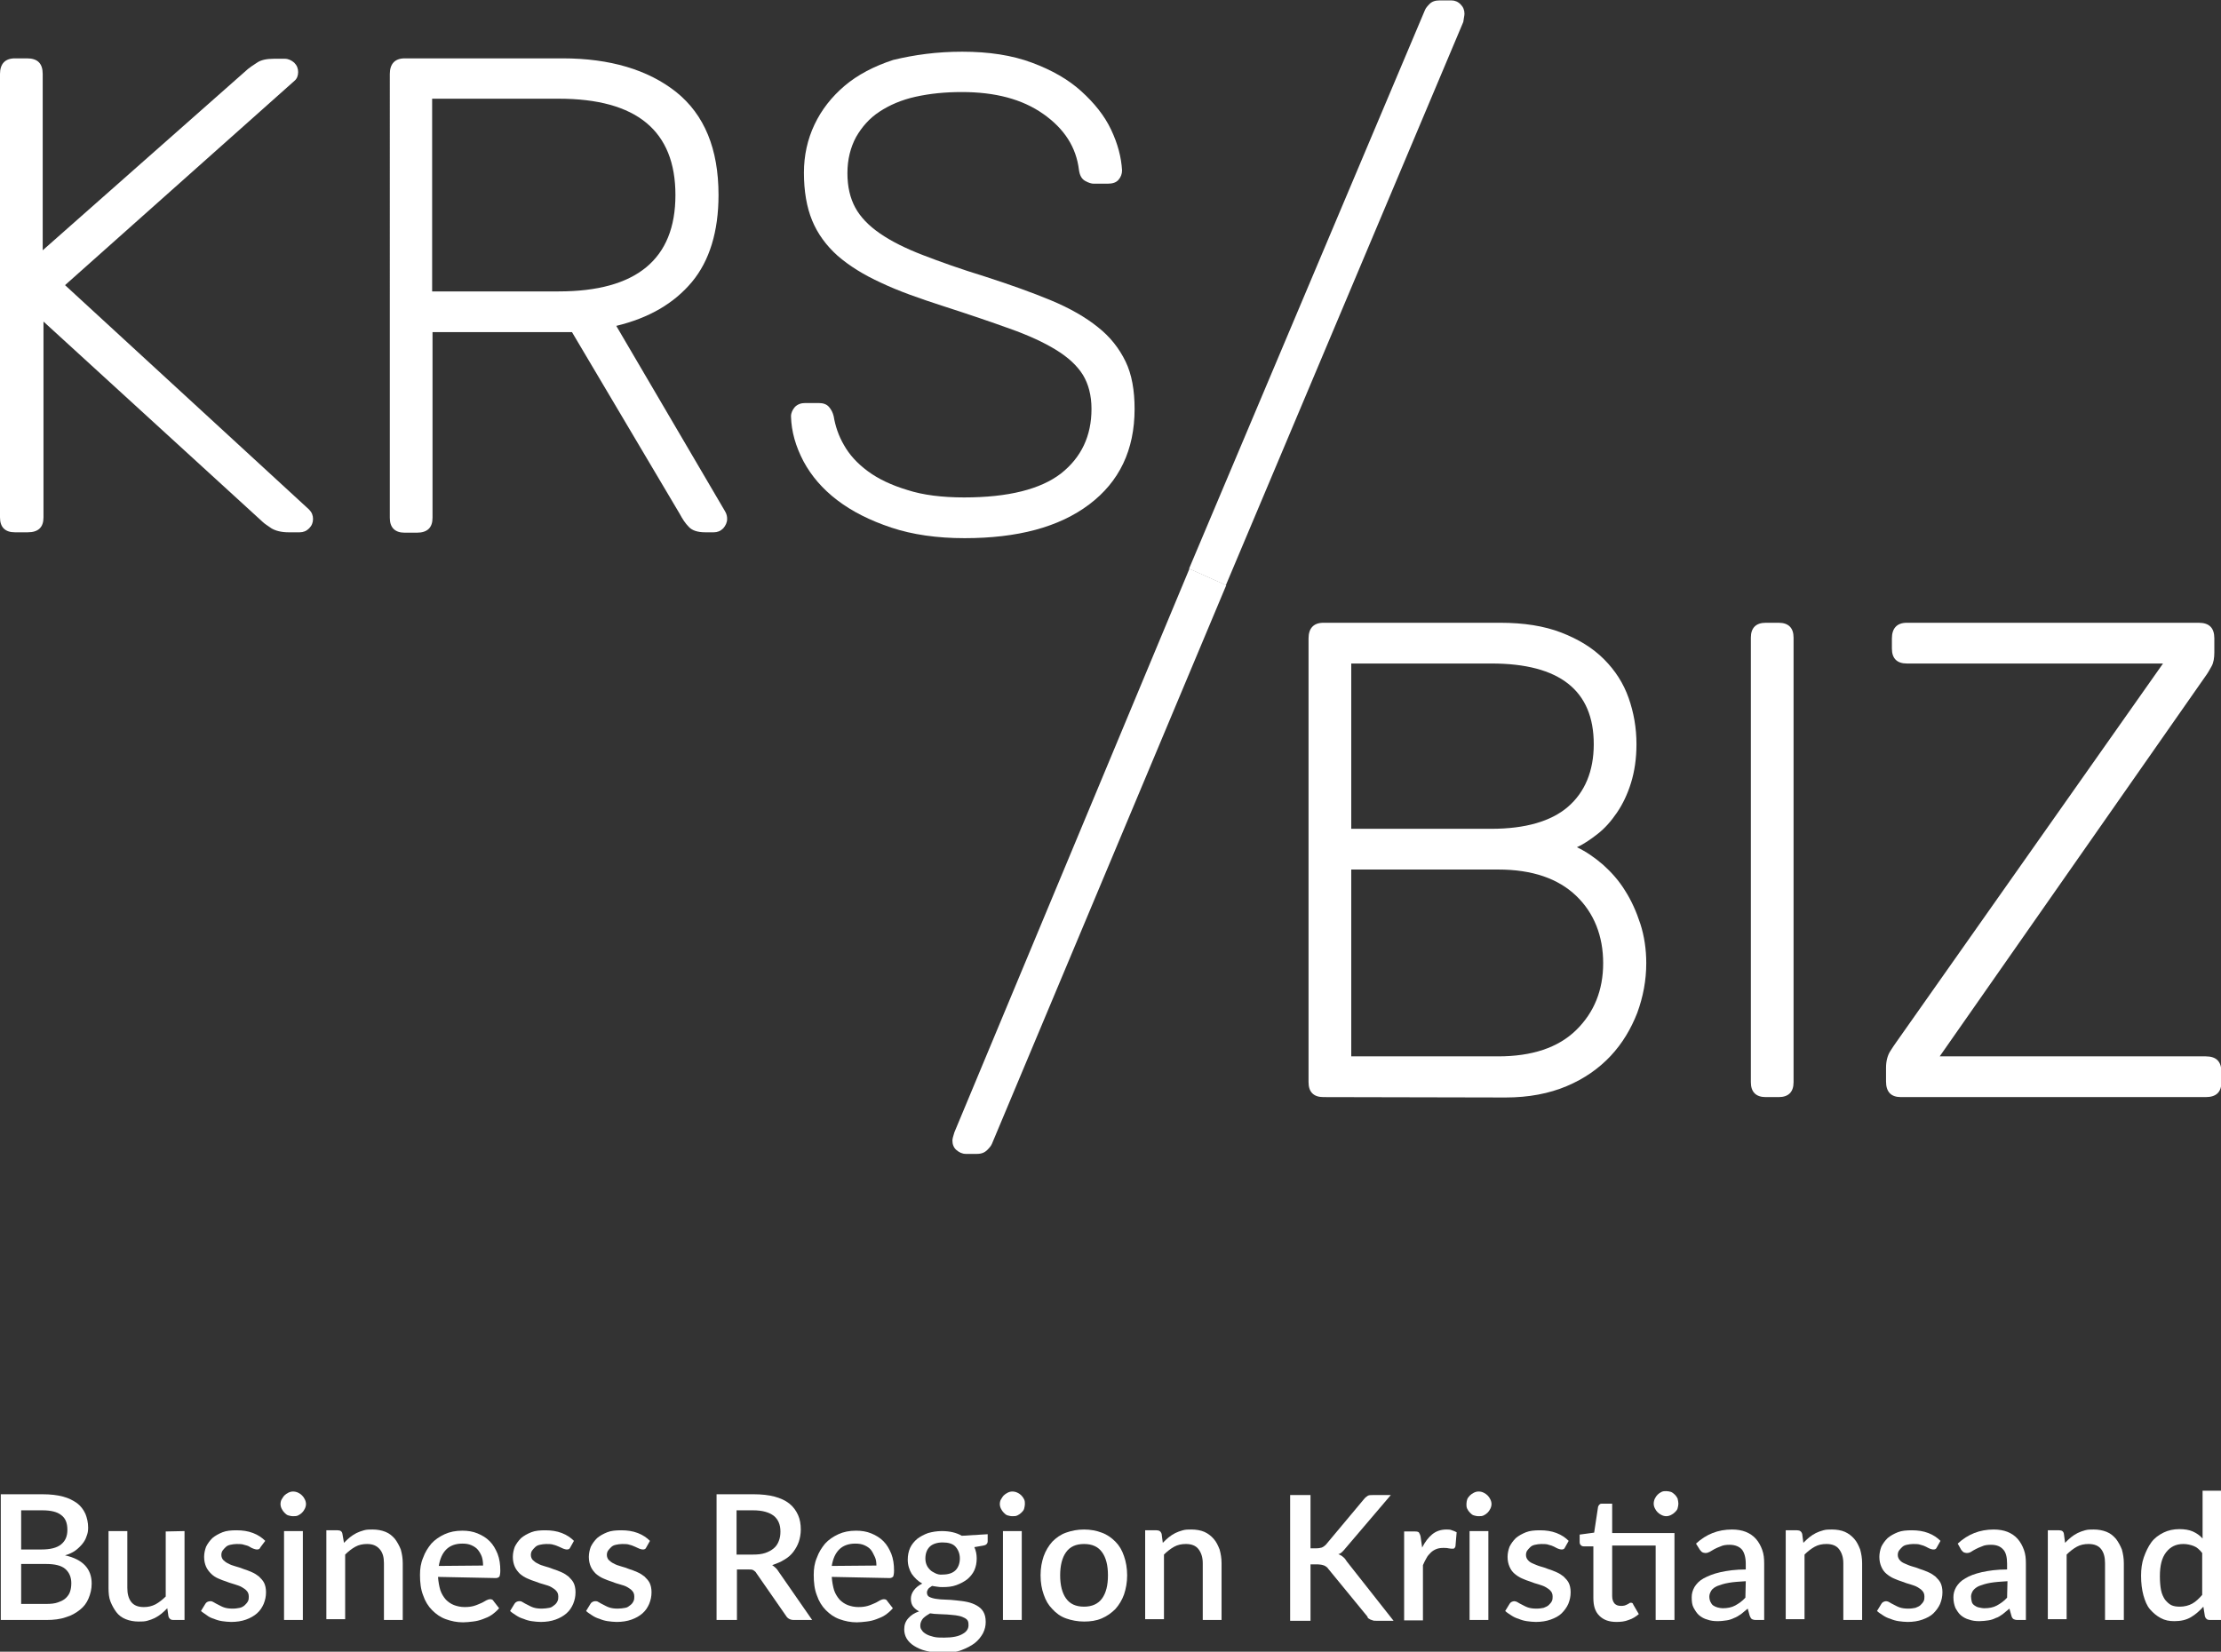 <?xml version="1.0" encoding="utf-8"?>
<!-- Generator: Adobe Illustrator 27.3.1, SVG Export Plug-In . SVG Version: 6.00 Build 0)  -->
<svg version="1.1" id="Layer_1" xmlns="http://www.w3.org/2000/svg" xmlns:xlink="http://www.w3.org/1999/xlink" x="0px" y="0px"
	 viewBox="0 0 566.9 421.7" style="enable-background:new 0 0 566.9 421.7;" xml:space="preserve">
<rect x="0" y="0" width="566.9" height="421.7" fill="#333333" stroke="none"/>
<style type="text/css">
	.st0{fill:#FFFFFF;}
</style>
<path class="st0" d="M10.9,63.9l52.4-46.3c0.5-0.4,1.2-0.9,2.3-1.6c1-0.7,2.5-1,4.3-1h2.8c0.9,0,1.7,0.4,2.4,1c0.7,0.7,1,1.5,1,2.4
	s-0.3,1.7-0.9,2.2L16.6,72.8l62.3,57.3c0.7,0.7,1,1.5,1,2.4s-0.3,1.7-1,2.4s-1.5,1-2.4,1h-2.9c-1.8,0-3.3-0.4-4.3-1
	c-1-0.7-1.8-1.2-2.2-1.6l-56-51.2v50c0,2.5-1.3,3.8-4,3.8H3.8c-2.5,0-3.8-1.3-3.8-3.8V18.9c0-2.6,1.3-4,3.8-4h3.1c2.7,0,4,1.3,4,4
	V63.9L10.9,63.9z"/>
<path class="st0" d="M143.6,14.9c12.1,0,21.8,2.9,29,8.6c7.2,5.8,10.8,14.5,10.8,26.3c0,9.3-2.3,16.8-6.8,22.2
	c-4.6,5.5-11,9.2-19.3,11.2l27.8,47.4c0.4,0.7,0.5,1.3,0.5,1.9c0,0.9-0.4,1.7-1,2.4c-0.7,0.7-1.5,1-2.4,1H180c-2,0-3.4-0.5-4.2-1.4
	c-0.9-0.9-1.6-2-2.3-3.3L146,84.8h-35.6v47.4c0,2.5-1.3,3.8-4,3.8h-3.1c-2.5,0-3.8-1.3-3.8-3.8V18.9c0-2.6,1.3-4,3.8-4L143.6,14.9
	L143.6,14.9z M110.3,74.4h32.3c19.8,0,29.8-8.2,29.8-24.6s-9.9-24.6-29.8-24.6h-32.3C110.3,25.3,110.3,74.4,110.3,74.4z"/>
<path class="st0" d="M245.6,13.2c6.8,0,12.7,0.9,17.8,2.8s9.3,4.3,12.6,7.3s5.9,6.2,7.6,9.8c1.7,3.6,2.6,7,2.8,10.4
	c0,0.9-0.3,1.7-0.9,2.4c-0.6,0.7-1.5,1-2.8,1h-3.5c-0.6,0-1.3-0.2-2.2-0.7c-0.9-0.5-1.4-1.4-1.6-2.8c-0.7-5.8-3.7-10.5-9.1-14.3
	s-12.3-5.6-20.8-5.6c-4.3,0-8.2,0.4-11.8,1.2c-3.6,0.8-6.6,2.1-9.2,3.8s-4.5,3.9-6,6.5c-1.4,2.6-2.2,5.7-2.2,9.2s0.7,6.4,2,8.8
	c1.3,2.4,3.4,4.6,6.3,6.6s6.5,3.8,10.9,5.5c4.4,1.7,9.7,3.6,15.9,5.5c6.5,2.1,12.1,4.1,16.9,6.1s8.8,4.3,11.9,6.8
	c3.2,2.5,5.5,5.5,7.1,8.8c1.6,3.3,2.3,7.4,2.3,12.1c0,10.5-3.9,18.6-11.6,24.4c-7.7,5.8-18.3,8.6-31.8,8.6c-7,0-13.3-0.9-18.7-2.7
	s-10-4.1-13.8-7c-3.8-2.9-6.6-6.2-8.6-9.9c-2-3.8-3.1-7.6-3.2-11.5c0-0.9,0.4-1.7,1-2.4c0.7-0.7,1.6-1,2.6-1h3.5c1.1,0,2,0.3,2.6,1
	c0.6,0.7,1,1.5,1.2,2.4c0.4,2.4,1.2,4.9,2.6,7.3c1.4,2.5,3.4,4.7,6.1,6.7s6.1,3.6,10.1,4.8c4,1.3,8.9,1.9,14.5,1.9
	c11.3,0,19.5-2.1,24.7-6.1c5.2-4.1,7.8-9.6,7.8-16.5c0-3.5-0.8-6.4-2.2-8.7c-1.5-2.4-3.8-4.5-6.9-6.4c-3.1-1.9-7-3.7-11.8-5.4
	c-4.7-1.7-10.3-3.6-16.8-5.7c-6.2-2-11.6-3.9-16-6c-4.4-2-8.1-4.3-11.1-6.9c-2.9-2.6-5.1-5.6-6.5-9c-1.4-3.4-2.1-7.5-2.1-12.2
	c0-4.4,0.9-8.5,2.7-12.3c1.8-3.8,4.4-7.1,7.7-9.9c3.3-2.8,7.5-5,12.4-6.6C233.4,14,239.1,13.2,245.6,13.2L245.6,13.2z"/>
<path class="st0" d="M253.2,292c-0.2,0.5-0.6,1-1.2,1.6c-0.6,0.6-1.4,1-2.6,1h-2.9c-0.9,0-1.7-0.4-2.4-1s-1-1.5-1-2.4
	c0-0.5,0.2-1.1,0.5-2.1l60-143.9l9.4,4.2L253.2,292L253.2,292z"/>
<path class="st0" d="M337.8,280.1c-2.5,0-3.8-1.3-3.8-3.8V163c0-2.6,1.3-4,3.8-4h45.1c6,0,11.2,0.8,15.6,2.5s8,3.9,10.9,6.8
	c2.9,2.9,5,6.2,6.3,9.9s2,7.6,2,11.8c0,3.7-0.5,7-1.4,9.9s-2.1,5.4-3.6,7.6s-3.1,4-4.9,5.4c-1.8,1.4-3.5,2.6-5.3,3.4
	c2.3,1.1,4.5,2.6,6.7,4.5c2.1,1.9,4,4,5.6,6.6c1.6,2.5,2.9,5.4,3.9,8.5s1.5,6.5,1.5,10c0,4.4-0.8,8.6-2.3,12.7
	c-1.6,4.1-3.8,7.8-6.8,11s-6.7,5.8-11.2,7.7c-4.5,1.9-9.7,2.9-15.6,2.9L337.8,280.1L337.8,280.1z M344.9,169.4v42.2h35.8
	c8.6,0,15.2-1.9,19.5-5.6s6.6-9.1,6.6-16c0-13.7-8.7-20.6-26.1-20.6H344.9z M344.9,222v47.7h37.5c8.6,0,15.3-2.2,19.9-6.7
	c4.6-4.5,6.9-10.2,6.9-17.1s-2.3-12.8-6.9-17.2c-4.6-4.4-11.2-6.7-19.9-6.7L344.9,222L344.9,222z"/>
<path class="st0" d="M457.8,276.3c0,2.5-1.3,3.8-3.8,3.8h-3.3c-2.5,0-3.8-1.3-3.8-3.8V162.8c0-2.5,1.3-3.8,3.8-3.8h3.3
	c2.5,0,3.8,1.3,3.8,3.8V276.3z"/>
<path class="st0" d="M563,269.7c2.7,0,4,1.3,4,4v2.6c0,2.5-1.3,3.8-4,3.8h-77.8c-2.5,0-3.8-1.3-3.8-4v-3.5c0-1.7,0.4-3.1,1-4.1
	s1.2-1.8,1.6-2.4l68.1-96.7h-65.4c-2.5,0-3.8-1.3-3.8-3.8V163c0-2.6,1.3-4,3.8-4h74.5c2.7,0,4,1.3,4,4v3.5c0,1.5-0.2,2.7-0.7,3.6
	s-1,1.8-1.6,2.6l-67.8,97L563,269.7L563,269.7z"/>
<path class="st0" d="M363.7,2.6c0.2-0.5,0.6-1,1.2-1.6c0.6-0.6,1.4-0.9,2.6-0.9h2.9c0.9,0,1.7,0.3,2.4,1s1,1.5,1,2.4
	c0,0.5-0.2,1.2-0.3,2.1l-60.6,143.8l-9.4-4.2L363.7,2.6z"/>
<g>
	<path class="st0" d="M10.8,381.5c2.1,0,3.8,0.2,5.3,0.6c1.5,0.4,2.6,1,3.6,1.7c0.9,0.7,1.6,1.6,2.1,2.7c0.4,1,0.7,2.2,0.7,3.5
		c0,0.8-0.1,1.5-0.4,2.2c-0.2,0.7-0.6,1.4-1.1,2c-0.5,0.6-1.1,1.2-1.8,1.7s-1.6,0.9-2.6,1.2c4.5,1,6.8,3.4,6.8,7.2
		c0,1.4-0.3,2.6-0.8,3.8s-1.2,2.1-2.2,2.9s-2.2,1.5-3.6,1.9c-1.4,0.5-3.1,0.7-4.9,0.7H0.2v-32.1L10.8,381.5L10.8,381.5z M5.4,385.6
		v10h5.2c2.2,0,3.9-0.4,5-1.3c1.1-0.9,1.6-2.1,1.6-3.7c0-1.8-0.5-3-1.6-3.8c-1-0.8-2.6-1.2-4.8-1.2H5.4L5.4,385.6z M11.8,409.5
		c1.2,0,2.2-0.1,3-0.4c0.8-0.3,1.5-0.6,2-1.1c0.5-0.5,0.9-1,1.1-1.7c0.2-0.6,0.3-1.3,0.3-2.1c0-1.5-0.5-2.7-1.5-3.6
		c-1-0.9-2.7-1.3-4.9-1.3H5.4v10.2L11.8,409.5L11.8,409.5z"/>
	<path class="st0" d="M47.1,390.9v22.7h-2.9c-0.6,0-1-0.3-1.2-0.9l-0.3-2.1c-0.5,0.5-1,1-1.5,1.4c-0.5,0.4-1.1,0.8-1.7,1.1
		c-0.6,0.3-1.2,0.5-1.9,0.7c-0.7,0.2-1.4,0.2-2.2,0.2c-1.2,0-2.3-0.2-3.3-0.6c-1-0.4-1.8-1-2.4-1.8c-0.6-0.8-1.1-1.7-1.5-2.7
		s-0.5-2.2-0.5-3.5v-14.5h4.8v14.5c0,1.5,0.3,2.7,1,3.6c0.7,0.9,1.8,1.3,3.2,1.3c1.1,0,2-0.2,3-0.7c0.9-0.5,1.8-1.2,2.6-2v-16.6
		L47.1,390.9L47.1,390.9z"/>
	<path class="st0" d="M66.5,395c-0.1,0.2-0.2,0.4-0.4,0.5s-0.3,0.1-0.6,0.1c-0.2,0-0.5-0.1-0.8-0.2s-0.7-0.3-1-0.5s-0.9-0.4-1.4-0.5
		c-0.5-0.2-1.2-0.2-1.9-0.2c-0.6,0-1.1,0.1-1.6,0.2c-0.5,0.1-0.9,0.3-1.2,0.6c-0.3,0.3-0.6,0.6-0.8,0.9c-0.2,0.3-0.3,0.7-0.3,1.1
		c0,0.5,0.2,1,0.5,1.3s0.8,0.7,1.3,0.9c0.5,0.3,1.1,0.5,1.8,0.7c0.7,0.2,1.4,0.4,2.1,0.7c0.7,0.2,1.4,0.5,2.1,0.8
		c0.7,0.3,1.3,0.7,1.8,1.1c0.5,0.5,1,1,1.3,1.6c0.3,0.6,0.5,1.4,0.5,2.4c0,1.1-0.2,2-0.6,3c-0.4,0.9-0.9,1.7-1.7,2.4
		s-1.7,1.2-2.8,1.6c-1.1,0.4-2.4,0.6-3.8,0.6c-0.8,0-1.5-0.1-2.3-0.2c-0.7-0.1-1.4-0.3-2.1-0.6c-0.7-0.2-1.3-0.5-1.8-0.9
		s-1.1-0.7-1.5-1.1l1.1-1.8c0.1-0.2,0.3-0.4,0.5-0.5s0.5-0.2,0.8-0.2s0.6,0.1,0.9,0.3c0.3,0.2,0.7,0.4,1.1,0.6
		c0.4,0.2,0.9,0.5,1.5,0.7c0.6,0.2,1.3,0.3,2.2,0.3c0.7,0,1.3-0.1,1.8-0.2s1-0.4,1.3-0.7s0.6-0.6,0.8-1c0.2-0.4,0.2-0.8,0.2-1.2
		c0-0.6-0.2-1.1-0.5-1.4c-0.3-0.4-0.8-0.7-1.3-1c-0.5-0.3-1.2-0.5-1.8-0.7s-1.4-0.4-2.1-0.7c-0.7-0.2-1.4-0.5-2.1-0.8
		c-0.7-0.3-1.3-0.7-1.8-1.2c-0.5-0.5-1-1.1-1.3-1.8c-0.3-0.7-0.5-1.5-0.5-2.5c0-0.9,0.2-1.8,0.5-2.6c0.4-0.8,0.9-1.5,1.6-2.2
		c0.7-0.6,1.6-1.1,2.6-1.5c1-0.4,2.2-0.5,3.6-0.5c1.5,0,2.9,0.2,4.2,0.7s2.3,1.2,3.1,2L66.5,395L66.5,395z"/>
	<path class="st0" d="M78.1,384c0,0.4-0.1,0.8-0.3,1.2s-0.4,0.7-0.7,1c-0.3,0.3-0.6,0.5-1,0.7s-0.8,0.2-1.3,0.2s-0.8-0.1-1.2-0.2
		s-0.7-0.4-1-0.7c-0.3-0.3-0.5-0.6-0.7-1s-0.3-0.8-0.3-1.2s0.1-0.9,0.3-1.2s0.4-0.7,0.7-1c0.3-0.3,0.6-0.5,1-0.7s0.8-0.3,1.2-0.3
		s0.9,0.1,1.3,0.3s0.7,0.4,1,0.7c0.3,0.3,0.5,0.6,0.7,1S78.1,383.6,78.1,384z M77.3,390.9v22.7h-4.8v-22.7H77.3z"/>
	<path class="st0" d="M87.8,393.9c0.5-0.5,1-1,1.5-1.4c0.5-0.4,1.1-0.8,1.7-1.1s1.2-0.5,1.9-0.7s1.4-0.2,2.2-0.2
		c1.2,0,2.3,0.2,3.3,0.6s1.7,1,2.4,1.8c0.6,0.8,1.1,1.7,1.5,2.7c0.3,1.1,0.5,2.2,0.5,3.5v14.5H98v-14.5c0-1.5-0.3-2.7-1.1-3.6
		s-1.8-1.3-3.2-1.3c-1.1,0-2.1,0.2-3,0.7s-1.8,1.2-2.6,2v16.5h-4.8v-22.7h2.9c0.7,0,1.1,0.3,1.2,0.9L87.8,393.9L87.8,393.9z"/>
	<path class="st0" d="M111.8,402.6c0.1,1.3,0.3,2.4,0.6,3.4c0.3,0.9,0.8,1.7,1.4,2.4c0.6,0.6,1.3,1.1,2.1,1.4s1.7,0.5,2.7,0.5
		s1.7-0.1,2.4-0.3c0.7-0.2,1.3-0.5,1.8-0.7c0.5-0.2,0.9-0.5,1.3-0.7s0.7-0.3,1-0.3c0.4,0,0.7,0.1,0.9,0.5l1.4,1.8
		c-0.6,0.7-1.2,1.2-1.9,1.7c-0.7,0.5-1.5,0.8-2.3,1.1c-0.8,0.3-1.6,0.5-2.5,0.6s-1.7,0.2-2.5,0.2c-1.6,0-3-0.3-4.4-0.8
		s-2.5-1.3-3.5-2.3c-1-1-1.8-2.3-2.3-3.8c-0.6-1.5-0.8-3.3-0.8-5.2c0-1.6,0.2-3,0.8-4.4c0.5-1.4,1.2-2.5,2.1-3.6
		c0.9-1,2.1-1.8,3.4-2.4c1.3-0.6,2.8-0.9,4.5-0.9c1.4,0,2.7,0.2,3.9,0.7c1.2,0.5,2.2,1.1,3.1,2c0.9,0.9,1.5,2,2,3.2
		c0.5,1.3,0.7,2.7,0.7,4.3c0,0.7-0.1,1.2-0.2,1.5c-0.2,0.2-0.5,0.4-0.9,0.4L111.8,402.6L111.8,402.6z M123.3,399.7
		c0-0.8-0.1-1.6-0.3-2.2s-0.6-1.3-1-1.8c-0.4-0.5-1-0.9-1.7-1.2c-0.7-0.3-1.4-0.4-2.3-0.4c-1.7,0-3.1,0.5-4.1,1.5s-1.6,2.4-1.9,4.2
		L123.3,399.7L123.3,399.7z"/>
	<path class="st0" d="M145.6,395c-0.1,0.2-0.2,0.4-0.4,0.5s-0.3,0.1-0.6,0.1c-0.2,0-0.5-0.1-0.8-0.2s-0.6-0.3-1.1-0.5
		s-0.9-0.4-1.4-0.5c-0.5-0.2-1.2-0.2-1.9-0.2c-0.6,0-1.1,0.1-1.6,0.2c-0.5,0.1-0.9,0.3-1.2,0.6c-0.3,0.3-0.6,0.6-0.8,0.9
		c-0.2,0.3-0.3,0.7-0.3,1.1c0,0.5,0.2,1,0.5,1.3s0.8,0.7,1.3,0.9c0.5,0.3,1.1,0.5,1.8,0.7c0.7,0.2,1.4,0.4,2.1,0.7
		c0.7,0.2,1.4,0.5,2.1,0.8c0.7,0.3,1.3,0.7,1.8,1.1c0.5,0.5,1,1,1.3,1.6c0.3,0.6,0.5,1.4,0.5,2.4c0,1.1-0.2,2-0.6,3
		c-0.4,0.9-0.9,1.7-1.7,2.4s-1.7,1.2-2.8,1.6c-1.1,0.4-2.4,0.6-3.8,0.6c-0.8,0-1.5-0.1-2.3-0.2c-0.7-0.1-1.4-0.3-2.1-0.6
		c-0.7-0.2-1.3-0.5-1.9-0.9s-1.1-0.7-1.5-1.1l1.1-1.8c0.1-0.2,0.3-0.4,0.5-0.5s0.4-0.2,0.8-0.2s0.6,0.1,0.9,0.3
		c0.3,0.2,0.7,0.4,1.1,0.6c0.4,0.2,0.9,0.5,1.5,0.7c0.6,0.2,1.3,0.3,2.2,0.3c0.7,0,1.3-0.1,1.9-0.2s0.9-0.4,1.3-0.7s0.6-0.6,0.8-1
		c0.2-0.4,0.2-0.8,0.2-1.2c0-0.6-0.2-1.1-0.5-1.4c-0.3-0.4-0.8-0.7-1.3-1c-0.5-0.3-1.2-0.5-1.9-0.7s-1.4-0.4-2.1-0.7
		c-0.7-0.2-1.4-0.5-2.1-0.8c-0.7-0.3-1.3-0.7-1.9-1.2c-0.5-0.5-1-1.1-1.3-1.8c-0.3-0.7-0.5-1.5-0.5-2.5c0-0.9,0.2-1.8,0.5-2.6
		c0.4-0.8,0.9-1.5,1.6-2.2c0.7-0.6,1.6-1.1,2.6-1.5c1-0.4,2.2-0.5,3.6-0.5c1.5,0,2.9,0.2,4.2,0.7s2.3,1.2,3.1,2L145.6,395L145.6,395
		z"/>
	<path class="st0" d="M165,395c-0.1,0.2-0.2,0.4-0.4,0.5s-0.3,0.1-0.6,0.1c-0.2,0-0.5-0.1-0.8-0.2s-0.6-0.3-1.1-0.5
		s-0.9-0.4-1.4-0.5c-0.5-0.2-1.2-0.2-1.9-0.2c-0.6,0-1.1,0.1-1.6,0.2c-0.5,0.1-0.9,0.3-1.2,0.6c-0.3,0.3-0.6,0.6-0.8,0.9
		c-0.2,0.3-0.3,0.7-0.3,1.1c0,0.5,0.2,1,0.5,1.3s0.8,0.7,1.3,0.9c0.5,0.3,1.1,0.5,1.8,0.7c0.7,0.2,1.4,0.4,2.1,0.7
		c0.7,0.2,1.4,0.5,2.1,0.8c0.7,0.3,1.3,0.7,1.8,1.1c0.5,0.5,1,1,1.3,1.6c0.3,0.6,0.5,1.4,0.5,2.4c0,1.1-0.2,2-0.6,3
		c-0.4,0.9-0.9,1.7-1.7,2.4s-1.7,1.2-2.8,1.6c-1.1,0.4-2.4,0.6-3.8,0.6c-0.8,0-1.5-0.1-2.3-0.2c-0.7-0.1-1.4-0.3-2.1-0.6
		c-0.7-0.2-1.3-0.5-1.9-0.9s-1.1-0.7-1.5-1.1l1.1-1.8c0.1-0.2,0.3-0.4,0.5-0.5s0.4-0.2,0.8-0.2s0.6,0.1,0.9,0.3
		c0.3,0.2,0.7,0.4,1.1,0.6c0.4,0.2,0.9,0.5,1.5,0.7c0.6,0.2,1.3,0.3,2.2,0.3c0.7,0,1.3-0.1,1.9-0.2s0.9-0.4,1.3-0.7s0.6-0.6,0.8-1
		c0.2-0.4,0.2-0.8,0.2-1.2c0-0.6-0.2-1.1-0.5-1.4c-0.3-0.4-0.8-0.7-1.3-1c-0.5-0.3-1.2-0.5-1.9-0.7s-1.4-0.4-2.1-0.7
		c-0.7-0.2-1.4-0.5-2.1-0.8c-0.7-0.3-1.3-0.7-1.9-1.2c-0.5-0.5-1-1.1-1.3-1.8c-0.3-0.7-0.5-1.5-0.5-2.5c0-0.9,0.2-1.8,0.5-2.6
		c0.4-0.8,0.9-1.5,1.6-2.2c0.7-0.6,1.6-1.1,2.6-1.5c1-0.4,2.2-0.5,3.6-0.5c1.5,0,2.9,0.2,4.2,0.7s2.3,1.2,3.1,2L165,395L165,395z"/>
	<path class="st0" d="M207.3,413.6h-4.7c-0.9,0-1.6-0.4-2-1.1l-7.5-10.8c-0.2-0.4-0.5-0.6-0.8-0.8s-0.7-0.2-1.3-0.2h-2.9v12.9h-5.2
		v-32.1h9.4c2.1,0,3.9,0.2,5.4,0.6c1.5,0.4,2.8,1,3.8,1.8c1,0.8,1.7,1.8,2.2,2.9s0.7,2.4,0.7,3.7c0,1.1-0.2,2.2-0.5,3.1
		s-0.8,1.8-1.4,2.6c-0.6,0.8-1.4,1.5-2.3,2c-0.9,0.6-2,1-3.1,1.4c0.6,0.4,1.2,0.9,1.6,1.6L207.3,413.6L207.3,413.6z M192.2,396.9
		c1.2,0,2.2-0.1,3.1-0.4c0.9-0.3,1.6-0.7,2.2-1.2c0.6-0.5,1-1.1,1.3-1.9s0.4-1.5,0.4-2.4c0-1.8-0.6-3.1-1.7-4
		c-1.2-0.9-2.9-1.4-5.3-1.4h-4.2v11.3L192.2,396.9L192.2,396.9z"/>
	<path class="st0" d="M212.3,402.6c0.1,1.3,0.3,2.4,0.6,3.4c0.3,0.9,0.8,1.7,1.4,2.4c0.6,0.6,1.3,1.1,2.1,1.4
		c0.8,0.3,1.7,0.5,2.7,0.5s1.7-0.1,2.4-0.3c0.7-0.2,1.3-0.5,1.8-0.7c0.5-0.2,0.9-0.5,1.3-0.7s0.7-0.3,1-0.3c0.4,0,0.7,0.1,0.9,0.5
		l1.4,1.8c-0.6,0.7-1.2,1.2-1.9,1.7c-0.7,0.5-1.5,0.8-2.3,1.1c-0.8,0.3-1.6,0.5-2.5,0.6s-1.7,0.2-2.5,0.2c-1.6,0-3-0.3-4.4-0.8
		s-2.5-1.3-3.5-2.3c-1-1-1.8-2.3-2.3-3.8c-0.6-1.5-0.8-3.3-0.8-5.2c0-1.6,0.2-3,0.8-4.4c0.5-1.4,1.2-2.5,2.1-3.6
		c0.9-1,2.1-1.8,3.4-2.4c1.3-0.6,2.8-0.9,4.5-0.9c1.4,0,2.7,0.2,3.9,0.7c1.2,0.5,2.2,1.1,3.1,2c0.9,0.9,1.5,2,2,3.2
		c0.5,1.3,0.7,2.7,0.7,4.3c0,0.7-0.1,1.2-0.2,1.5c-0.2,0.2-0.5,0.4-0.9,0.4L212.3,402.6L212.3,402.6z M223.7,399.7
		c0-0.8-0.1-1.6-0.4-2.2s-0.6-1.3-1-1.8c-0.4-0.5-1-0.9-1.7-1.2c-0.7-0.3-1.4-0.4-2.3-0.4c-1.7,0-3.1,0.5-4.1,1.5s-1.6,2.4-1.9,4.2
		L223.7,399.7L223.7,399.7z"/>
	<path class="st0" d="M252.1,391.7v1.8c0,0.6-0.4,1-1.1,1.1l-2.3,0.4c0.4,0.9,0.6,1.8,0.6,2.9c0,1.1-0.2,2.1-0.6,3
		c-0.4,0.9-1.1,1.7-1.8,2.3c-0.8,0.6-1.7,1.1-2.8,1.5s-2.2,0.5-3.5,0.5c-0.5,0-0.9,0-1.4-0.1s-0.9-0.1-1.3-0.2
		c-0.4,0.3-0.8,0.5-1,0.8c-0.2,0.3-0.3,0.6-0.3,0.9c0,0.5,0.2,0.9,0.6,1.1c0.4,0.2,1,0.4,1.7,0.5c0.7,0.1,1.5,0.2,2.4,0.2
		c0.9,0,1.8,0.1,2.8,0.2c0.9,0.1,1.9,0.2,2.8,0.4c0.9,0.2,1.7,0.5,2.4,0.9c0.7,0.4,1.3,0.9,1.7,1.6c0.4,0.7,0.6,1.5,0.6,2.6
		c0,1-0.2,1.9-0.7,2.9c-0.5,0.9-1.2,1.8-2.1,2.5c-0.9,0.7-2.1,1.3-3.4,1.8s-2.9,0.7-4.6,0.7s-3.2-0.2-4.4-0.5
		c-1.3-0.3-2.3-0.8-3.1-1.3s-1.5-1.2-1.9-1.9c-0.4-0.7-0.6-1.5-0.6-2.3c0-1.1,0.3-2,1-2.8c0.7-0.8,1.6-1.4,2.8-1.8
		c-0.6-0.3-1.1-0.7-1.5-1.2c-0.4-0.5-0.6-1.2-0.6-2c0-0.7,0.2-1.4,0.7-2.1c0.5-0.7,1.2-1.3,2.2-1.8c-1.1-0.6-2-1.5-2.7-2.5
		c-0.6-1-1-2.2-1-3.6c0-1.1,0.2-2.1,0.6-3c0.4-0.9,1.1-1.7,1.8-2.3c0.8-0.6,1.7-1.1,2.8-1.5c1.1-0.3,2.2-0.5,3.5-0.5
		c2,0,3.7,0.4,5.1,1.2L252.1,391.7L252.1,391.7z M247.2,414.7c0-0.5-0.1-0.9-0.4-1.2s-0.7-0.5-1.2-0.7c-0.5-0.2-1.1-0.3-1.7-0.4
		c-0.6-0.1-1.4-0.1-2.1-0.2c-0.7,0-1.5-0.1-2.2-0.1c-0.8,0-1.5-0.1-2.2-0.2c-0.7,0.4-1.3,0.8-1.8,1.3c-0.4,0.5-0.7,1.1-0.7,1.8
		c0,0.5,0.1,0.9,0.4,1.2c0.2,0.4,0.6,0.7,1.1,1c0.5,0.3,1.1,0.5,1.9,0.7c0.8,0.2,1.6,0.2,2.7,0.2c2.1,0,3.7-0.3,4.8-1
		C246.7,416.6,247.3,415.8,247.2,414.7L247.2,414.7z M240.6,402c1.5,0,2.6-0.4,3.3-1.1s1.1-1.8,1.1-3s-0.4-2.2-1.1-3
		s-1.9-1.1-3.3-1.1s-2.6,0.4-3.3,1.1s-1.1,1.7-1.1,3c0,0.6,0.1,1.1,0.3,1.6c0.2,0.5,0.5,0.9,0.9,1.3c0.4,0.4,0.8,0.6,1.4,0.9
		C239.2,401.9,239.9,402.1,240.6,402L240.6,402z"/>
	<path class="st0" d="M261.6,384c0,0.4-0.1,0.8-0.2,1.2s-0.4,0.7-0.7,1c-0.3,0.3-0.6,0.5-1,0.7c-0.4,0.2-0.8,0.2-1.3,0.2
		s-0.8-0.1-1.2-0.2s-0.7-0.4-1-0.7c-0.3-0.3-0.5-0.6-0.7-1s-0.3-0.8-0.3-1.2s0.1-0.9,0.3-1.2s0.4-0.7,0.7-1c0.3-0.3,0.6-0.5,1-0.7
		s0.8-0.3,1.2-0.3s0.9,0.1,1.3,0.3c0.4,0.2,0.7,0.4,1,0.7c0.3,0.3,0.5,0.6,0.7,1S261.6,383.6,261.6,384z M260.8,390.9v22.7H256
		v-22.7H260.8z"/>
	<path class="st0" d="M276.7,390.5c1.7,0,3.2,0.3,4.5,0.8c1.4,0.5,2.5,1.3,3.5,2.3s1.7,2.2,2.2,3.7c0.5,1.4,0.8,3.1,0.8,4.9
		s-0.3,3.4-0.8,4.9c-0.5,1.4-1.3,2.7-2.2,3.7c-1,1-2.1,1.8-3.5,2.4s-2.9,0.8-4.5,0.8s-3.2-0.3-4.6-0.8s-2.5-1.3-3.5-2.4
		c-1-1-1.7-2.2-2.2-3.7c-0.5-1.4-0.8-3-0.8-4.9s0.3-3.4,0.8-4.9c0.5-1.4,1.3-2.7,2.2-3.7c1-1,2.1-1.8,3.5-2.3
		C273.5,390.8,275,390.5,276.7,390.5z M276.7,410.2c2,0,3.6-0.7,4.6-2.1c1-1.4,1.5-3.3,1.5-5.9s-0.5-4.5-1.5-5.9
		c-1-1.4-2.5-2.1-4.6-2.1s-3.6,0.7-4.6,2.1c-1,1.4-1.5,3.4-1.5,5.9s0.5,4.5,1.5,5.9S274.6,410.2,276.7,410.2z"/>
	<path class="st0" d="M296.8,393.9c0.5-0.5,1-1,1.5-1.4c0.5-0.4,1.1-0.8,1.7-1.1s1.2-0.5,1.9-0.7c0.7-0.2,1.4-0.2,2.2-0.2
		c1.2,0,2.4,0.2,3.3,0.6s1.7,1,2.4,1.8s1.1,1.7,1.5,2.7c0.3,1.1,0.5,2.2,0.5,3.5v14.5h-4.8v-14.5c0-1.5-0.4-2.7-1.1-3.6
		c-0.7-0.9-1.8-1.3-3.2-1.3c-1.1,0-2.1,0.2-3,0.7s-1.8,1.2-2.6,2v16.5h-4.8v-22.7h2.9c0.7,0,1.1,0.3,1.3,0.9L296.8,393.9
		L296.8,393.9z"/>
	<path class="st0" d="M334.5,395.3h1.5c0.6,0,1-0.1,1.4-0.2c0.4-0.2,0.7-0.4,1-0.7l9.7-11.6c0.3-0.4,0.7-0.7,1-0.9s0.8-0.2,1.4-0.2
		h4.5l-11.5,13.5c-0.3,0.4-0.6,0.7-0.9,1c-0.3,0.3-0.6,0.5-1,0.6c0.5,0.2,0.9,0.4,1.2,0.7c0.4,0.3,0.7,0.7,1,1.2l11.9,15.1h-4.5
		c-0.3,0-0.6,0-0.8-0.1s-0.4-0.1-0.6-0.2c-0.2-0.1-0.3-0.2-0.5-0.3s-0.2-0.3-0.3-0.5l-10-12.2c-0.1-0.2-0.3-0.4-0.5-0.5
		c-0.1-0.1-0.3-0.2-0.5-0.3c-0.2-0.1-0.4-0.1-0.7-0.2c-0.2,0-0.5-0.1-0.9-0.1h-1.9v14.4h-5.2v-32.1h5.2L334.5,395.3L334.5,395.3z"/>
	<path class="st0" d="M363,395.1c0.7-1.4,1.6-2.6,2.6-3.4c1-0.8,2.2-1.2,3.6-1.2c0.5,0,1,0,1.4,0.2c0.4,0.1,0.8,0.3,1.2,0.5
		l-0.3,3.6c-0.1,0.3-0.2,0.4-0.3,0.5s-0.3,0.1-0.5,0.1s-0.5,0-1-0.1c-0.4-0.1-0.9-0.1-1.3-0.1c-0.7,0-1.3,0.1-1.8,0.3
		s-1,0.5-1.4,0.9c-0.4,0.4-0.8,0.8-1.1,1.4c-0.3,0.5-0.6,1.1-0.9,1.8v14.1h-4.8v-22.7h2.8c0.5,0,0.9,0.1,1,0.3s0.3,0.5,0.4,1
		L363,395.1L363,395.1z"/>
	<path class="st0" d="M380.7,384c0,0.4-0.1,0.8-0.3,1.2s-0.4,0.7-0.7,1c-0.3,0.3-0.6,0.5-1,0.7c-0.4,0.2-0.8,0.2-1.3,0.2
		s-0.8-0.1-1.2-0.2s-0.7-0.4-1-0.7c-0.3-0.3-0.5-0.6-0.7-1s-0.2-0.8-0.2-1.2s0.1-0.9,0.2-1.2s0.4-0.7,0.7-1c0.3-0.3,0.6-0.5,1-0.7
		s0.8-0.3,1.2-0.3c0.5,0,0.9,0.1,1.3,0.3c0.4,0.2,0.7,0.4,1,0.7c0.3,0.3,0.5,0.6,0.7,1S380.7,383.6,380.7,384z M379.9,390.9v22.7
		h-4.8v-22.7H379.9z"/>
	<path class="st0" d="M399.5,395c-0.1,0.2-0.2,0.4-0.4,0.5s-0.3,0.1-0.6,0.1c-0.2,0-0.5-0.1-0.8-0.2s-0.6-0.3-1-0.5
		s-0.9-0.4-1.4-0.5c-0.5-0.2-1.2-0.2-1.9-0.2c-0.6,0-1.1,0.1-1.6,0.2c-0.5,0.1-0.9,0.3-1.2,0.6s-0.6,0.6-0.8,0.9
		c-0.2,0.3-0.3,0.7-0.3,1.1c0,0.5,0.2,1,0.5,1.3c0.3,0.4,0.8,0.7,1.3,0.9s1.1,0.5,1.8,0.7s1.4,0.4,2.1,0.7c0.7,0.2,1.4,0.5,2.1,0.8
		c0.7,0.3,1.3,0.7,1.8,1.1c0.5,0.5,1,1,1.3,1.6c0.3,0.6,0.5,1.4,0.5,2.4c0,1.1-0.2,2-0.6,3c-0.4,0.9-1,1.7-1.7,2.4s-1.7,1.2-2.8,1.6
		c-1.1,0.4-2.4,0.6-3.8,0.6c-0.8,0-1.5-0.1-2.3-0.2c-0.7-0.1-1.4-0.3-2.1-0.6c-0.7-0.2-1.3-0.5-1.9-0.9s-1.1-0.7-1.5-1.1l1.1-1.8
		c0.1-0.2,0.3-0.4,0.5-0.5c0.2-0.1,0.5-0.2,0.7-0.2s0.6,0.1,0.9,0.3c0.3,0.2,0.7,0.4,1.1,0.6c0.4,0.2,0.9,0.5,1.5,0.7
		c0.6,0.2,1.3,0.3,2.2,0.3c0.7,0,1.3-0.1,1.8-0.2c0.5-0.2,1-0.4,1.3-0.7s0.6-0.6,0.8-1c0.2-0.4,0.2-0.8,0.2-1.2
		c0-0.6-0.2-1.1-0.5-1.4c-0.3-0.4-0.8-0.7-1.3-1c-0.5-0.3-1.2-0.5-1.8-0.7c-0.7-0.2-1.4-0.4-2.1-0.7c-0.7-0.2-1.4-0.5-2.1-0.8
		c-0.7-0.3-1.3-0.7-1.9-1.2s-1-1.1-1.3-1.8c-0.3-0.7-0.5-1.5-0.5-2.5c0-0.9,0.2-1.8,0.5-2.6c0.4-0.8,0.9-1.5,1.6-2.2
		c0.7-0.6,1.6-1.1,2.6-1.5s2.2-0.5,3.6-0.5c1.5,0,2.9,0.2,4.2,0.7s2.3,1.2,3.1,2L399.5,395L399.5,395z"/>
	<path class="st0" d="M427.4,413.6h-4.8v-19h-11.1v12.9c0,0.8,0.2,1.4,0.6,1.9c0.4,0.4,0.9,0.6,1.6,0.6c0.4,0,0.7,0,1-0.1
		c0.3-0.1,0.5-0.2,0.7-0.3s0.4-0.2,0.5-0.3c0.1-0.1,0.3-0.1,0.4-0.1c0.3,0,0.5,0.1,0.6,0.5l1.4,2.4c-0.7,0.6-1.6,1.2-2.6,1.5
		c-1,0.4-2,0.5-3.1,0.5c-1.9,0-3.3-0.5-4.4-1.6s-1.5-2.6-1.5-4.5v-13.2h-2.5c-0.3,0-0.5-0.1-0.7-0.3s-0.3-0.4-0.3-0.8v-1.9l3.7-0.5
		l1-6.6c0.1-0.2,0.2-0.5,0.4-0.6c0.2-0.2,0.4-0.2,0.7-0.2h2.5v7.5h15.9V413.6L427.4,413.6z M428.4,383.9c0,0.4-0.1,0.8-0.2,1.2
		s-0.4,0.7-0.7,1c-0.3,0.3-0.6,0.5-1,0.7s-0.8,0.3-1.2,0.3s-0.8-0.1-1.2-0.3s-0.7-0.4-1-0.7s-0.5-0.6-0.7-1s-0.3-0.8-0.3-1.2
		s0.1-0.9,0.3-1.3c0.2-0.4,0.4-0.7,0.7-1c0.3-0.3,0.6-0.5,1-0.7s0.8-0.2,1.2-0.2s0.9,0.1,1.2,0.2s0.7,0.4,1,0.7
		c0.3,0.3,0.5,0.6,0.7,1C428.3,383.1,428.4,383.5,428.4,383.9z"/>
	<path class="st0" d="M432.9,394.1c2.6-2.4,5.6-3.6,9.2-3.6c1.3,0,2.5,0.2,3.5,0.6s1.9,1,2.6,1.8c0.7,0.8,1.2,1.7,1.6,2.8
		s0.5,2.2,0.5,3.5v14.4h-2.1c-0.5,0-0.8-0.1-1-0.2c-0.2-0.1-0.4-0.4-0.6-0.9l-0.5-1.8c-0.6,0.5-1.2,1-1.7,1.4
		c-0.6,0.4-1.2,0.8-1.8,1c-0.6,0.3-1.2,0.5-1.9,0.6c-0.7,0.1-1.4,0.2-2.3,0.2c-0.9,0-1.8-0.1-2.6-0.4c-0.8-0.2-1.5-0.6-2.1-1.1
		c-0.6-0.5-1-1.2-1.4-1.9s-0.5-1.6-0.5-2.7c0-0.9,0.2-1.7,0.7-2.6c0.5-0.8,1.2-1.6,2.3-2.2s2.5-1.2,4.3-1.6c1.8-0.4,3.9-0.7,6.5-0.7
		v-1.5c0-1.6-0.4-2.9-1-3.6s-1.7-1.2-3.1-1.2c-0.9,0-1.7,0.1-2.3,0.4c-0.6,0.2-1.2,0.5-1.6,0.7c-0.5,0.3-0.9,0.5-1.2,0.7
		c-0.4,0.2-0.7,0.3-1.1,0.3c-0.3,0-0.6-0.1-0.8-0.2s-0.4-0.4-0.6-0.6L432.9,394.1L432.9,394.1z M445.6,403.7
		c-1.7,0.1-3.2,0.2-4.3,0.4c-1.2,0.2-2.1,0.5-2.9,0.8c-0.7,0.3-1.3,0.7-1.6,1.2c-0.3,0.5-0.5,1-0.5,1.5s0.1,1,0.3,1.4
		s0.4,0.7,0.7,0.9c0.3,0.2,0.7,0.4,1.1,0.5c0.4,0.1,0.9,0.2,1.3,0.2c1.2,0,2.3-0.2,3.2-0.7c0.9-0.5,1.8-1.1,2.6-2L445.6,403.7
		L445.6,403.7z"/>
	<path class="st0" d="M460.3,393.9c0.5-0.5,1-1,1.5-1.4c0.5-0.4,1.1-0.8,1.7-1.1s1.2-0.5,1.9-0.7c0.7-0.2,1.4-0.2,2.2-0.2
		c1.2,0,2.4,0.2,3.3,0.6s1.7,1,2.4,1.8s1.1,1.7,1.5,2.7c0.3,1.1,0.5,2.2,0.5,3.5v14.5h-4.8v-14.5c0-1.5-0.4-2.7-1.1-3.6
		c-0.7-0.9-1.8-1.3-3.2-1.3c-1.1,0-2.1,0.2-3,0.7s-1.8,1.2-2.6,2v16.5h-4.8v-22.7h2.9c0.7,0,1.1,0.3,1.3,0.9L460.3,393.9
		L460.3,393.9z"/>
	<path class="st0" d="M494.4,395c-0.1,0.2-0.2,0.4-0.4,0.5s-0.3,0.1-0.6,0.1c-0.2,0-0.5-0.1-0.8-0.2s-0.6-0.3-1-0.5
		s-0.9-0.4-1.4-0.5c-0.5-0.2-1.2-0.2-1.9-0.2c-0.6,0-1.1,0.1-1.6,0.2c-0.5,0.1-0.9,0.3-1.2,0.6s-0.6,0.6-0.8,0.9
		c-0.2,0.3-0.3,0.7-0.3,1.1c0,0.5,0.2,1,0.5,1.3c0.3,0.4,0.8,0.7,1.3,0.9s1.1,0.5,1.8,0.7s1.4,0.4,2.1,0.7c0.7,0.2,1.4,0.5,2.1,0.8
		c0.7,0.3,1.3,0.7,1.8,1.1c0.5,0.5,1,1,1.3,1.6c0.3,0.6,0.5,1.4,0.5,2.4c0,1.1-0.2,2-0.6,3c-0.4,0.9-1,1.7-1.7,2.4s-1.7,1.2-2.8,1.6
		c-1.1,0.4-2.4,0.6-3.8,0.6c-0.8,0-1.5-0.1-2.3-0.2c-0.7-0.1-1.4-0.3-2.1-0.6c-0.7-0.2-1.3-0.5-1.9-0.9s-1.1-0.7-1.5-1.1l1.1-1.8
		c0.1-0.2,0.3-0.4,0.5-0.5c0.2-0.1,0.5-0.2,0.7-0.2s0.6,0.1,0.9,0.3c0.3,0.2,0.7,0.4,1.1,0.6c0.4,0.2,0.9,0.5,1.5,0.7
		c0.6,0.2,1.3,0.3,2.2,0.3c0.7,0,1.3-0.1,1.8-0.2c0.5-0.2,1-0.4,1.3-0.7s0.6-0.6,0.8-1c0.2-0.4,0.2-0.8,0.2-1.2
		c0-0.6-0.2-1.1-0.5-1.4c-0.3-0.4-0.8-0.7-1.3-1c-0.5-0.3-1.2-0.5-1.8-0.7c-0.7-0.2-1.4-0.4-2.1-0.7c-0.7-0.2-1.4-0.5-2.1-0.8
		c-0.7-0.3-1.3-0.7-1.9-1.2s-1-1.1-1.3-1.8c-0.3-0.7-0.5-1.5-0.5-2.5c0-0.9,0.2-1.8,0.5-2.6c0.4-0.8,0.9-1.5,1.6-2.2
		c0.7-0.6,1.6-1.1,2.6-1.5s2.2-0.5,3.6-0.5c1.5,0,2.9,0.2,4.2,0.7s2.3,1.2,3.1,2L494.4,395L494.4,395z"/>
	<path class="st0" d="M499.7,394.1c2.6-2.4,5.6-3.6,9.2-3.6c1.3,0,2.5,0.2,3.5,0.6s1.9,1,2.6,1.8c0.7,0.8,1.2,1.7,1.6,2.8
		s0.5,2.2,0.5,3.5v14.4h-2.1c-0.5,0-0.8-0.1-1-0.2c-0.2-0.1-0.5-0.4-0.6-0.9l-0.5-1.8c-0.6,0.5-1.2,1-1.7,1.4
		c-0.6,0.4-1.1,0.8-1.8,1c-0.6,0.3-1.2,0.5-1.9,0.6c-0.7,0.1-1.5,0.2-2.3,0.2c-0.9,0-1.8-0.1-2.6-0.4c-0.8-0.2-1.5-0.6-2.1-1.1
		c-0.6-0.5-1-1.2-1.4-1.9c-0.3-0.8-0.5-1.6-0.5-2.7c0-0.9,0.2-1.7,0.7-2.6c0.5-0.8,1.2-1.6,2.3-2.2c1.1-0.7,2.5-1.2,4.2-1.6
		c1.8-0.4,3.9-0.7,6.5-0.7v-1.5c0-1.6-0.3-2.9-1-3.6c-0.7-0.8-1.7-1.2-3.1-1.2c-0.9,0-1.7,0.1-2.3,0.4c-0.6,0.2-1.2,0.5-1.6,0.7
		s-0.9,0.5-1.2,0.7s-0.7,0.3-1.1,0.3c-0.3,0-0.6-0.1-0.8-0.2s-0.4-0.4-0.6-0.6L499.7,394.1L499.7,394.1z M512.4,403.7
		c-1.7,0.1-3.1,0.2-4.3,0.4c-1.2,0.2-2.1,0.5-2.9,0.8c-0.7,0.3-1.2,0.7-1.6,1.2c-0.3,0.5-0.5,1-0.5,1.5s0.1,1,0.2,1.4
		s0.4,0.7,0.7,0.9c0.3,0.2,0.6,0.4,1.1,0.5s0.9,0.2,1.4,0.2c1.2,0,2.3-0.2,3.2-0.7c0.9-0.5,1.8-1.1,2.6-2L512.4,403.7L512.4,403.7z"
		/>
	<path class="st0" d="M527.1,393.9c0.5-0.5,1-1,1.5-1.4c0.5-0.4,1.1-0.8,1.7-1.1s1.2-0.5,1.9-0.7c0.7-0.2,1.4-0.2,2.2-0.2
		c1.2,0,2.3,0.2,3.3,0.6c1,0.4,1.7,1,2.4,1.8c0.6,0.8,1.1,1.7,1.5,2.7c0.3,1.1,0.5,2.2,0.5,3.5v14.5h-4.8v-14.5c0-1.5-0.3-2.7-1-3.6
		c-0.7-0.9-1.8-1.3-3.2-1.3c-1.1,0-2.1,0.2-3,0.7c-0.9,0.5-1.8,1.2-2.6,2v16.5h-4.8v-22.7h2.9c0.7,0,1.1,0.3,1.2,0.9L527.1,393.9
		L527.1,393.9z"/>
	<path class="st0" d="M566.9,380.6v33H564c-0.6,0-1-0.3-1.2-0.9l-0.4-2.5c-1,1.1-2,2-3.2,2.7c-1.2,0.7-2.6,1-4.2,1
		c-1.3,0-2.4-0.2-3.5-0.8s-1.9-1.3-2.7-2.2s-1.3-2.2-1.7-3.6c-0.4-1.5-0.6-3.1-0.6-5c0-1.7,0.2-3.3,0.7-4.7c0.5-1.4,1.1-2.7,1.9-3.8
		c0.8-1.1,1.9-1.9,3.1-2.5c1.2-0.6,2.6-0.9,4.1-0.9c1.3,0,2.5,0.2,3.4,0.6s1.8,1,2.5,1.8v-12.2L566.9,380.6L566.9,380.6z
		 M562.1,396.5c-0.7-0.9-1.4-1.5-2.2-1.8s-1.7-0.5-2.6-0.5c-1.9,0-3.3,0.7-4.4,2.1s-1.6,3.4-1.6,6.1c0,1.4,0.1,2.6,0.3,3.6
		c0.2,1,0.6,1.8,1,2.4c0.5,0.6,1,1.1,1.6,1.4c0.6,0.3,1.4,0.4,2.2,0.4c1.2,0,2.3-0.3,3.2-0.8s1.7-1.3,2.5-2.2L562.1,396.5
		L562.1,396.5z"/>
</g>
</svg>
